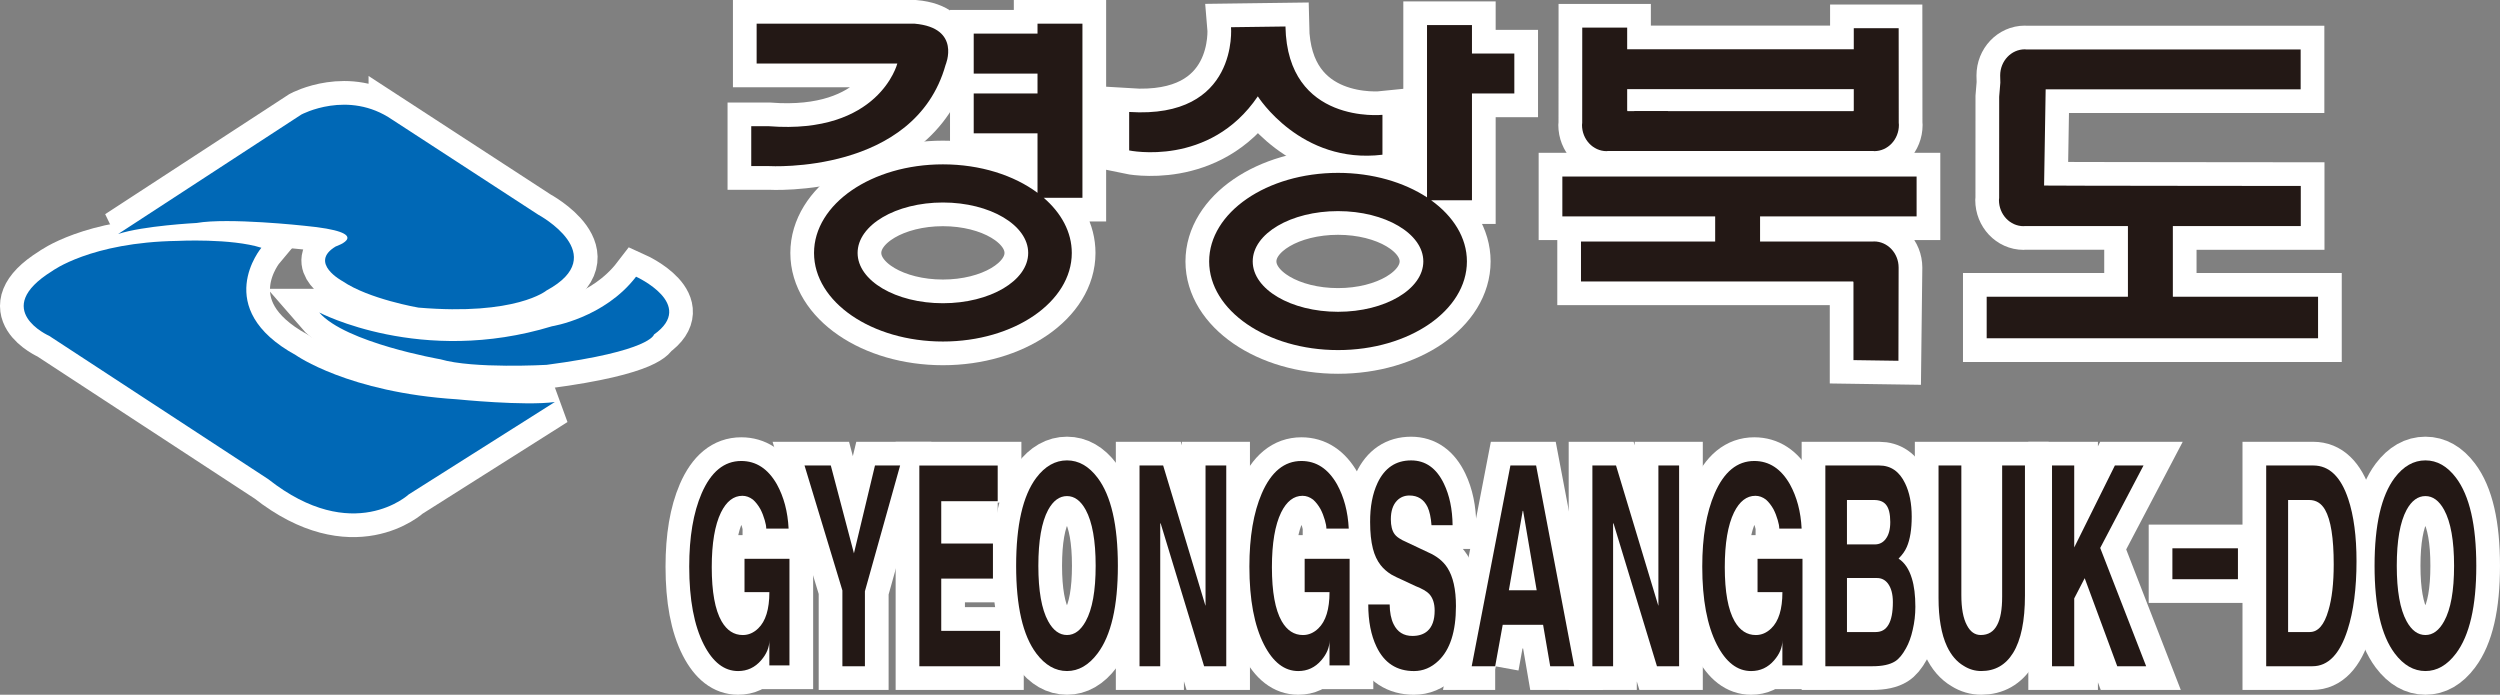 <?xml version="1.0" encoding="UTF-8"?><svg id="b" xmlns="http://www.w3.org/2000/svg" width="158.27" height="43.982" viewBox="0 0 158.27 43.982"><rect x="0" y="0" width="158.27" height="43.982" fill="#808080" stroke="none"/><defs><style>.d{fill:#0068b6;}.e{fill:#231815;}.f{fill:#fff;stroke:#fff;stroke-width:3px;}</style></defs><g id="c"><path class="f" d="M103.033,7.034c-.007-.013-.012-.029-.02-.042V1.748h-2.844l-.003,6.031c-.002.046-.012.088-.012.131,0,.914.699,1.659,1.559,1.659.024,0,.047-.01.072-.01h3.81v-2.524h-2.563Z"/><path class="f" d="M95.869,3.391h-2.682v-1.802h-2.846v10.906c-1.464-.957-3.448-1.551-5.632-1.551-4.508,0-8.16,2.511-8.16,5.606s3.652,5.613,8.16,5.613,8.158-2.511,8.158-5.613c0-1.502-.863-2.864-2.266-3.873h2.586v-6.759h2.682v-2.527ZM84.709,19.739c-2.983,0-5.402-1.427-5.402-3.19s2.419-3.184,5.402-3.184,5.399,1.427,5.399,3.184-2.416,3.19-5.399,3.19Z"/><path class="f" d="M87.52,9.794v-2.524s-6.022.63-6.14-5.593l-3.447.046s.508,5.819-6.448,5.365v2.436s5.092,1.081,8.145-3.425c0,0,2.715,4.326,7.89,3.696Z"/><path class="f" d="M68.527,1.5h-2.844v.627h-4.039v2.531h4.039v1.26h-4.039v2.524h4.039v3.765c-1.491-1.11-3.623-1.802-5.988-1.802-4.508,0-8.16,2.508-8.16,5.61s3.652,5.606,8.16,5.606,8.158-2.511,8.158-5.606c0-1.326-.668-2.537-1.78-3.494h2.454V1.5ZM59.694,19.197c-2.984,0-5.401-1.424-5.401-3.184s2.416-3.193,5.401-3.193,5.399,1.433,5.399,3.193-2.419,3.184-5.399,3.184Z"/><path class="f" d="M59.861,4.112s1.02-2.344-1.949-2.612h-10.011v2.524h8.906s-1.143,4.506-8.122,3.967h-1.125v2.524h1.125s9.228.542,11.177-6.403Z"/><path class="f" d="M98.909,13.699h9.675v1.593h-8.495v2.527h17.229c.01.013.013.029.021.042v4.937l2.847.042c.002-.039.012-5.858.012-5.9,0-.914-.699-1.655-1.559-1.655-.024,0-.047.007-.072.007h-7.141v-1.593h9.91v-2.524h-22.427v2.524Z"/><path class="f" d="M137.559,18.786v-4.473h8.099v-2.54s-16.243-.013-16.251-.026l.1-6.093h16.143v-2.524h-17.392c-.024-.003-.046-.007-.07-.007-.862,0-1.561.741-1.561,1.655,0,.046.01.411.011.454l-.073.888-.003,6.416c-.002.046-.012.088-.012.127,0,.914.701,1.655,1.559,1.655.024,0,.049-.007.072-.007h6.534v4.473h-8.942v2.632h20.979v-2.632h-9.193Z"/><path class="f" d="M117.359,6.992c-.008.013-.013.029-.02.042h-13.875v2.524h15.123c.023,0,.046.01.07.01.862,0,1.559-.744,1.559-1.659,0-.042-.008-.085-.01-.131l-.005-5.992h-2.842v1.335h-14.822v2.521h14.822v1.349Z"/><path class="f" d="M24.833,7.576l9.243,6.016s4.71,2.53.524,4.798c0,0-1.918,1.608-8.111,1.084,0,0-3.14-.538-4.797-1.67,0,0-2.181-1.16-.435-2.203,0,0,2.616-.873-2.006-1.31,0,0-4.797-.524-6.803-.175,0,0-3.401.175-4.97.699l11.599-7.563s2.966-1.597,5.756.325Z"/><path class="f" d="M3.291,17.167s2.443-1.829,7.936-1.916c0,0,3.402-.175,5.32.434,0,0-3.226,3.835,2.182,6.799,0,0,3.314,2.358,10.203,2.795,0,0,4.274.434,6.192.172l-9.243,5.846s-3.52,3.272-8.897-.961L3.116,21.264s-3.75-1.654.175-4.097Z"/><path class="f" d="M20.211,19.782s6.454,3.401,14.737.873c0,0,3.314-.521,5.32-3.139,0,0,3.839,1.744,1.134,3.663,0,0-.174,1.046-6.802,1.919,0,0-4.622.262-6.716-.352,0,0-6.018-1.045-7.674-2.964Z"/><path class="f" d="M47.132,35.377h2.847v6.749h-1.273v-1.586c0,.443-.174.864-.521,1.263-.389.453-.875.68-1.458.68-.872,0-1.594-.556-2.165-1.668-.619-1.209-.928-2.856-.928-4.941,0-1.879.261-3.423.783-4.633.593-1.371,1.429-2.057,2.509-2.057.943,0,1.695.492,2.256,1.475.442.8.69,1.734.743,2.804h-1.415c0-.14-.033-.319-.097-.535-.071-.248-.162-.481-.274-.697-.142-.249-.298-.448-.469-.6-.212-.162-.436-.243-.672-.243-.554,0-1.006.351-1.354,1.053-.389.8-.584,1.956-.584,3.468,0,1.555.207,2.695.62,3.419.336.584.785.875,1.346.875.36,0,.685-.14.974-.42.472-.453.708-1.218.708-2.296h-1.574v-2.109Z"/><path class="f" d="M54.755,42.18h-1.425v-4.799l-2.397-7.912h1.663l1.465,5.561,1.332-5.561h1.592l-2.229,7.961v4.75Z"/><path class="f" d="M63.162,31.73h-3.574v2.679h3.273v2.223h-3.273v3.306h3.724v2.242h-5.111v-12.709h4.961v2.261Z"/><path class="f" d="M65.604,30.248c.554-.734,1.203-1.102,1.946-1.102.737,0,1.383.367,1.937,1.102.855,1.134,1.283,2.992,1.283,5.574,0,2.56-.428,4.408-1.283,5.542-.56.746-1.206,1.118-1.937,1.118-.737,0-1.386-.373-1.946-1.118-.85-1.134-1.274-2.981-1.274-5.542,0-2.582.424-4.44,1.274-5.574ZM66.355,39.326c.319.584.717.876,1.195.876.472,0,.867-.292,1.186-.876.419-.758.628-1.926.628-3.506,0-1.59-.21-2.769-.628-3.538-.319-.584-.714-.876-1.186-.876-.478,0-.876.292-1.195.876-.413.768-.619,1.947-.619,3.538,0,1.58.206,2.748.619,3.506Z"/><path class="f" d="M76.321,29.469h1.311v12.711h-1.402l-2.751-9.046h-.027v9.046h-1.311v-12.711h1.496l2.674,8.868h.009v-8.868Z"/><path class="f" d="M82.595,35.377h2.847v6.749h-1.273v-1.586c0,.443-.174.864-.521,1.263-.389.453-.875.68-1.458.68-.872,0-1.594-.556-2.165-1.668-.619-1.209-.928-2.856-.928-4.941,0-1.879.261-3.423.783-4.633.593-1.371,1.429-2.057,2.509-2.057.943,0,1.695.492,2.255,1.475.442.8.69,1.734.743,2.804h-1.415c0-.14-.033-.319-.097-.535-.071-.248-.162-.481-.274-.697-.141-.249-.298-.448-.469-.6-.212-.162-.436-.243-.672-.243-.554,0-1.006.351-1.353,1.053-.389.8-.584,1.956-.584,3.468,0,1.555.207,2.695.62,3.419.336.584.785.875,1.345.875.36,0,.685-.14.974-.42.472-.453.708-1.218.708-2.296h-1.574v-2.109Z"/><path class="f" d="M87.977,38.266c.006.508.088.924.248,1.248.242.497.639.746,1.194.746.395,0,.711-.103.946-.308.307-.27.46-.702.46-1.296,0-.454-.115-.804-.344-1.053-.165-.173-.456-.34-.873-.502l-.724-.34c-.365-.161-.632-.291-.803-.389-.277-.173-.503-.372-.679-.599-.218-.281-.38-.626-.486-1.037-.118-.464-.176-1.026-.176-1.685-.006-.972.151-1.798.47-2.478.449-.95,1.156-1.426,2.124-1.426.914,0,1.606.492,2.078,1.476.354.735.537,1.611.549,2.627h-1.336c-.036-.486-.118-.87-.248-1.151-.236-.486-.619-.73-1.15-.73-.313,0-.575.108-.787.324-.259.27-.389.664-.389,1.183,0,.41.08.724.238.939.094.13.246.249.458.357l.018.016,1.647.778c.546.237.951.562,1.215.972.364.562.546,1.372.546,2.43,0,1.609-.37,2.765-1.111,3.467-.454.432-.969.648-1.547.648-1.091,0-1.881-.514-2.371-1.541-.348-.724-.522-1.617-.522-2.676h1.353Z"/><path class="f" d="M94.657,42.18h-1.487l2.451-12.711h1.627l2.415,12.711h-1.522l-.451-2.626h-2.556l-.477,2.626ZM95.524,37.369h1.76l-.858-5.026h-.027l-.876,5.026Z"/><path class="f" d="M104.99,29.469h1.311v12.711h-1.402l-2.75-9.046h-.027v9.046h-1.311v-12.711h1.496l2.674,8.868h.009v-8.868Z"/><path class="f" d="M111.265,35.377h2.847v6.749h-1.273v-1.586c0,.443-.174.864-.521,1.263-.389.453-.875.68-1.458.68-.872,0-1.594-.556-2.165-1.668-.619-1.209-.928-2.856-.928-4.941,0-1.879.261-3.423.783-4.633.593-1.371,1.429-2.057,2.509-2.057.943,0,1.695.492,2.256,1.475.442.8.69,1.734.743,2.804h-1.415c0-.14-.033-.319-.097-.535-.071-.248-.162-.481-.274-.697-.142-.249-.298-.448-.469-.6-.212-.162-.436-.243-.672-.243-.554,0-1.006.351-1.354,1.053-.389.8-.584,1.956-.584,3.468,0,1.555.207,2.695.62,3.419.336.584.785.875,1.346.875.36,0,.685-.14.974-.42.472-.453.708-1.218.708-2.296h-1.574v-2.109Z"/><path class="f" d="M115.559,29.469h3.409c.734,0,1.281.378,1.642,1.135.278.573.417,1.275.417,2.107,0,.8-.104,1.437-.31,1.913-.113.259-.284.503-.515.73v.016c.379.249.657.665.834,1.248.148.476.222,1.075.222,1.799,0,.497-.056.983-.169,1.459-.101.454-.243.843-.426,1.167-.219.4-.45.676-.692.827-.326.205-.802.308-1.429.308h-2.983v-12.709ZM116.927,34.466h1.76c.289,0,.519-.114.69-.341.194-.249.292-.607.292-1.073,0-.52-.091-.888-.274-1.105-.159-.195-.41-.293-.752-.293h-1.716v2.812ZM116.927,40.013h1.826c.354,0,.62-.151.798-.454.189-.313.283-.794.283-1.442,0-.508-.107-.902-.319-1.183-.177-.227-.405-.34-.682-.34h-1.905v3.42Z"/><path class="f" d="M128.196,37.689c0,1.621-.251,2.836-.751,3.645-.471.765-1.143,1.148-2.015,1.148-.395,0-.763-.108-1.105-.324-.442-.259-.796-.668-1.061-1.229-.183-.388-.318-.841-.406-1.359-.088-.497-.133-1.065-.133-1.703v-8.398h1.444v8.203c0,.844.118,1.481.354,1.913.212.411.504.616.876.616.472,0,.817-.211,1.035-.632.212-.389.318-.984.318-1.783v-8.317h1.444v8.22Z"/><path class="f" d="M131.315,42.18h-1.406v-12.711h1.406v5.188l2.574-5.188h1.813l-2.742,5.221,2.91,7.49h-1.831l-2.061-5.577-.663,1.281v4.296Z"/><path class="f" d="M141.679,36.669h-4.149v-1.957h4.149v1.957Z"/><path class="f" d="M143.468,29.469h2.978c1.007,0,1.747.708,2.218,2.124.348,1.049.522,2.362.522,3.939,0,1.719-.189,3.167-.566,4.344-.489,1.535-1.229,2.302-2.218,2.302h-2.934v-12.709ZM144.855,40.013h1.373c.525,0,.918-.455,1.178-1.364.224-.746.337-1.72.337-2.921,0-1.666-.183-2.819-.549-3.457-.236-.411-.57-.617-1.001-.617h-1.338v8.359Z"/><path class="f" d="M151.603,30.248c.555-.734,1.203-1.102,1.946-1.102.737,0,1.383.367,1.938,1.102.855,1.134,1.282,2.992,1.282,5.574,0,2.56-.427,4.408-1.282,5.542-.56.746-1.206,1.118-1.938,1.118-.737,0-1.386-.373-1.946-1.118-.85-1.134-1.274-2.981-1.274-5.542,0-2.582.424-4.44,1.274-5.574ZM152.355,39.326c.318.584.717.876,1.194.876.472,0,.867-.292,1.186-.876.419-.758.628-1.926.628-3.506,0-1.59-.21-2.769-.628-3.538-.319-.584-.714-.876-1.186-.876-.478,0-.876.292-1.194.876-.413.768-.62,1.947-.62,3.538,0,1.58.207,2.748.62,3.506Z"/><path class="e" d="M103.033,7.034c-.007-.013-.012-.029-.02-.042V1.748h-2.844l-.003,6.031c-.002.046-.012.088-.012.131,0,.914.699,1.659,1.559,1.659.024,0,.047-.01.072-.01h3.81v-2.524h-2.563Z"/><path class="e" d="M95.869,3.391h-2.682v-1.802h-2.846v10.906c-1.464-.957-3.448-1.551-5.632-1.551-4.508,0-8.16,2.511-8.16,5.606s3.652,5.613,8.16,5.613,8.158-2.511,8.158-5.613c0-1.502-.863-2.864-2.266-3.873h2.586v-6.759h2.682v-2.527ZM84.709,19.739c-2.983,0-5.402-1.427-5.402-3.19s2.419-3.184,5.402-3.184,5.399,1.427,5.399,3.184-2.416,3.19-5.399,3.19Z"/><path class="e" d="M87.52,9.794v-2.524s-6.022.63-6.14-5.593l-3.447.046s.508,5.819-6.448,5.365v2.436s5.092,1.081,8.145-3.425c0,0,2.715,4.326,7.89,3.696Z"/><path class="e" d="M68.527,1.5h-2.844v.627h-4.039v2.531h4.039v1.26h-4.039v2.524h4.039v3.765c-1.491-1.11-3.623-1.802-5.988-1.802-4.508,0-8.16,2.508-8.16,5.61s3.652,5.606,8.16,5.606,8.158-2.511,8.158-5.606c0-1.326-.668-2.537-1.78-3.494h2.454V1.5ZM59.694,19.197c-2.984,0-5.401-1.424-5.401-3.184s2.416-3.193,5.401-3.193,5.399,1.433,5.399,3.193-2.419,3.184-5.399,3.184Z"/><path class="e" d="M59.861,4.112s1.02-2.344-1.949-2.612h-10.011v2.524h8.906s-1.143,4.506-8.122,3.967h-1.125v2.524h1.125s9.228.542,11.177-6.403Z"/><path class="e" d="M98.909,13.699h9.675v1.593h-8.495v2.527h17.229c.01.013.013.029.021.042v4.937l2.847.042c.002-.039.012-5.858.012-5.9,0-.914-.699-1.655-1.559-1.655-.024,0-.047.007-.072.007h-7.141v-1.593h9.91v-2.524h-22.427v2.524Z"/><path class="e" d="M137.559,18.786v-4.473h8.099v-2.54s-16.243-.013-16.251-.026l.1-6.093h16.143v-2.524h-17.392c-.024-.003-.046-.007-.07-.007-.862,0-1.561.741-1.561,1.655,0,.046.01.411.011.454l-.073.888-.003,6.416c-.002.046-.012.088-.012.127,0,.914.701,1.655,1.559,1.655.024,0,.049-.007.072-.007h6.534v4.473h-8.942v2.632h20.979v-2.632h-9.193Z"/><path class="e" d="M117.359,6.992c-.008.013-.013.029-.02.042h-13.875v2.524h15.123c.023,0,.046.01.07.01.862,0,1.559-.744,1.559-1.659,0-.042-.008-.085-.01-.131l-.005-5.992h-2.842v1.335h-14.822v2.521h14.822v1.349Z"/><path class="d" d="M24.833,7.576l9.243,6.016s4.71,2.53.524,4.798c0,0-1.918,1.608-8.111,1.084,0,0-3.14-.538-4.797-1.67,0,0-2.181-1.16-.435-2.203,0,0,2.616-.873-2.006-1.31,0,0-4.797-.524-6.803-.175,0,0-3.401.175-4.97.699l11.599-7.563s2.966-1.597,5.756.325Z"/><path class="d" d="M3.291,17.167s2.443-1.829,7.936-1.916c0,0,3.402-.175,5.32.434,0,0-3.226,3.835,2.182,6.799,0,0,3.314,2.358,10.203,2.795,0,0,4.274.434,6.192.172l-9.243,5.846s-3.52,3.272-8.897-.961L3.116,21.264s-3.75-1.654.175-4.097Z"/><path class="d" d="M20.211,19.782s6.454,3.401,14.737.873c0,0,3.314-.521,5.32-3.139,0,0,3.839,1.744,1.134,3.663,0,0-.174,1.046-6.802,1.919,0,0-4.622.262-6.716-.352,0,0-6.018-1.045-7.674-2.964Z"/><path class="e" d="M47.132,35.377h2.847v6.749h-1.273v-1.586c0,.443-.174.864-.521,1.263-.389.453-.875.68-1.458.68-.872,0-1.594-.556-2.165-1.668-.619-1.209-.928-2.856-.928-4.941,0-1.879.261-3.423.783-4.633.593-1.371,1.429-2.057,2.509-2.057.943,0,1.695.492,2.256,1.475.442.8.69,1.734.743,2.804h-1.415c0-.14-.033-.319-.097-.535-.071-.248-.162-.481-.274-.697-.142-.249-.298-.448-.469-.6-.212-.162-.436-.243-.672-.243-.554,0-1.006.351-1.354,1.053-.389.8-.584,1.956-.584,3.468,0,1.555.207,2.695.62,3.419.336.584.785.875,1.346.875.36,0,.685-.14.974-.42.472-.453.708-1.218.708-2.296h-1.574v-2.109Z"/><path class="e" d="M54.755,42.18h-1.425v-4.799l-2.397-7.912h1.663l1.465,5.561,1.332-5.561h1.592l-2.229,7.961v4.75Z"/><path class="e" d="M63.162,31.73h-3.574v2.679h3.273v2.223h-3.273v3.306h3.724v2.242h-5.111v-12.709h4.961v2.261Z"/><path class="e" d="M65.604,30.248c.554-.734,1.203-1.102,1.946-1.102.737,0,1.383.367,1.937,1.102.855,1.134,1.283,2.992,1.283,5.574,0,2.56-.428,4.408-1.283,5.542-.56.746-1.206,1.118-1.937,1.118-.737,0-1.386-.373-1.946-1.118-.85-1.134-1.274-2.981-1.274-5.542,0-2.582.424-4.44,1.274-5.574ZM66.355,39.326c.319.584.717.876,1.195.876.472,0,.867-.292,1.186-.876.419-.758.628-1.926.628-3.506,0-1.59-.21-2.769-.628-3.538-.319-.584-.714-.876-1.186-.876-.478,0-.876.292-1.195.876-.413.768-.619,1.947-.619,3.538,0,1.58.206,2.748.619,3.506Z"/><path class="e" d="M76.321,29.469h1.311v12.711h-1.402l-2.751-9.046h-.027v9.046h-1.311v-12.711h1.496l2.674,8.868h.009v-8.868Z"/><path class="e" d="M82.595,35.377h2.847v6.749h-1.273v-1.586c0,.443-.174.864-.521,1.263-.389.453-.875.68-1.458.68-.872,0-1.594-.556-2.165-1.668-.619-1.209-.928-2.856-.928-4.941,0-1.879.261-3.423.783-4.633.593-1.371,1.429-2.057,2.509-2.057.943,0,1.695.492,2.255,1.475.442.8.69,1.734.743,2.804h-1.415c0-.14-.033-.319-.097-.535-.071-.248-.162-.481-.274-.697-.141-.249-.298-.448-.469-.6-.212-.162-.436-.243-.672-.243-.554,0-1.006.351-1.353,1.053-.389.8-.584,1.956-.584,3.468,0,1.555.207,2.695.62,3.419.336.584.785.875,1.345.875.36,0,.685-.14.974-.42.472-.453.708-1.218.708-2.296h-1.574v-2.109Z"/><path class="e" d="M87.977,38.266c.006.508.088.924.248,1.248.242.497.639.746,1.194.746.395,0,.711-.103.946-.308.307-.27.46-.702.46-1.296,0-.454-.115-.804-.344-1.053-.165-.173-.456-.34-.873-.502l-.724-.34c-.365-.161-.632-.291-.803-.389-.277-.173-.503-.372-.679-.599-.218-.281-.38-.626-.486-1.037-.118-.464-.176-1.026-.176-1.685-.006-.972.151-1.798.47-2.478.449-.95,1.156-1.426,2.124-1.426.914,0,1.606.492,2.078,1.476.354.735.537,1.611.549,2.627h-1.336c-.036-.486-.118-.87-.248-1.151-.236-.486-.619-.73-1.15-.73-.313,0-.575.108-.787.324-.259.27-.389.664-.389,1.183,0,.41.08.724.238.939.094.13.246.249.458.357l.018.016,1.647.778c.546.237.951.562,1.215.972.364.562.546,1.372.546,2.43,0,1.609-.37,2.765-1.111,3.467-.454.432-.969.648-1.547.648-1.091,0-1.881-.514-2.371-1.541-.348-.724-.522-1.617-.522-2.676h1.353Z"/><path class="e" d="M94.657,42.18h-1.487l2.451-12.711h1.627l2.415,12.711h-1.522l-.451-2.626h-2.556l-.477,2.626ZM95.524,37.369h1.76l-.858-5.026h-.027l-.876,5.026Z"/><path class="e" d="M104.99,29.469h1.311v12.711h-1.402l-2.75-9.046h-.027v9.046h-1.311v-12.711h1.496l2.674,8.868h.009v-8.868Z"/><path class="e" d="M111.265,35.377h2.847v6.749h-1.273v-1.586c0,.443-.174.864-.521,1.263-.389.453-.875.68-1.458.68-.872,0-1.594-.556-2.165-1.668-.619-1.209-.928-2.856-.928-4.941,0-1.879.261-3.423.783-4.633.593-1.371,1.429-2.057,2.509-2.057.943,0,1.695.492,2.256,1.475.442.8.69,1.734.743,2.804h-1.415c0-.14-.033-.319-.097-.535-.071-.248-.162-.481-.274-.697-.142-.249-.298-.448-.469-.6-.212-.162-.436-.243-.672-.243-.554,0-1.006.351-1.354,1.053-.389.8-.584,1.956-.584,3.468,0,1.555.207,2.695.62,3.419.336.584.785.875,1.346.875.36,0,.685-.14.974-.42.472-.453.708-1.218.708-2.296h-1.574v-2.109Z"/><path class="e" d="M115.559,29.469h3.409c.734,0,1.281.378,1.642,1.135.278.573.417,1.275.417,2.107,0,.8-.104,1.437-.31,1.913-.113.259-.284.503-.515.73v.016c.379.249.657.665.834,1.248.148.476.222,1.075.222,1.799,0,.497-.056.983-.169,1.459-.101.454-.243.843-.426,1.167-.219.4-.45.676-.692.827-.326.205-.802.308-1.429.308h-2.983v-12.709ZM116.927,34.466h1.76c.289,0,.519-.114.69-.341.194-.249.292-.607.292-1.073,0-.52-.091-.888-.274-1.105-.159-.195-.41-.293-.752-.293h-1.716v2.812ZM116.927,40.013h1.826c.354,0,.62-.151.798-.454.189-.313.283-.794.283-1.442,0-.508-.107-.902-.319-1.183-.177-.227-.405-.34-.682-.34h-1.905v3.42Z"/><path class="e" d="M128.196,37.689c0,1.621-.251,2.836-.751,3.645-.471.765-1.143,1.148-2.015,1.148-.395,0-.763-.108-1.105-.324-.442-.259-.796-.668-1.061-1.229-.183-.388-.318-.841-.406-1.359-.088-.497-.133-1.065-.133-1.703v-8.398h1.444v8.203c0,.844.118,1.481.354,1.913.212.411.504.616.876.616.472,0,.817-.211,1.035-.632.212-.389.318-.984.318-1.783v-8.317h1.444v8.22Z"/><path class="e" d="M131.315,42.18h-1.406v-12.711h1.406v5.188l2.574-5.188h1.813l-2.742,5.221,2.91,7.49h-1.831l-2.061-5.577-.663,1.281v4.296Z"/><path class="e" d="M141.679,36.669h-4.149v-1.957h4.149v1.957Z"/><path class="e" d="M143.468,29.469h2.978c1.007,0,1.747.708,2.218,2.124.348,1.049.522,2.362.522,3.939,0,1.719-.189,3.167-.566,4.344-.489,1.535-1.229,2.302-2.218,2.302h-2.934v-12.709ZM144.855,40.013h1.373c.525,0,.918-.455,1.178-1.364.224-.746.337-1.72.337-2.921,0-1.666-.183-2.819-.549-3.457-.236-.411-.57-.617-1.001-.617h-1.338v8.359Z"/><path class="e" d="M151.603,30.248c.555-.734,1.203-1.102,1.946-1.102.737,0,1.383.367,1.938,1.102.855,1.134,1.282,2.992,1.282,5.574,0,2.56-.427,4.408-1.282,5.542-.56.746-1.206,1.118-1.938,1.118-.737,0-1.386-.373-1.946-1.118-.85-1.134-1.274-2.981-1.274-5.542,0-2.582.424-4.44,1.274-5.574ZM152.355,39.326c.318.584.717.876,1.194.876.472,0,.867-.292,1.186-.876.419-.758.628-1.926.628-3.506,0-1.59-.21-2.769-.628-3.538-.319-.584-.714-.876-1.186-.876-.478,0-.876.292-1.194.876-.413.768-.62,1.947-.62,3.538,0,1.58.207,2.748.62,3.506Z"/></g></svg>